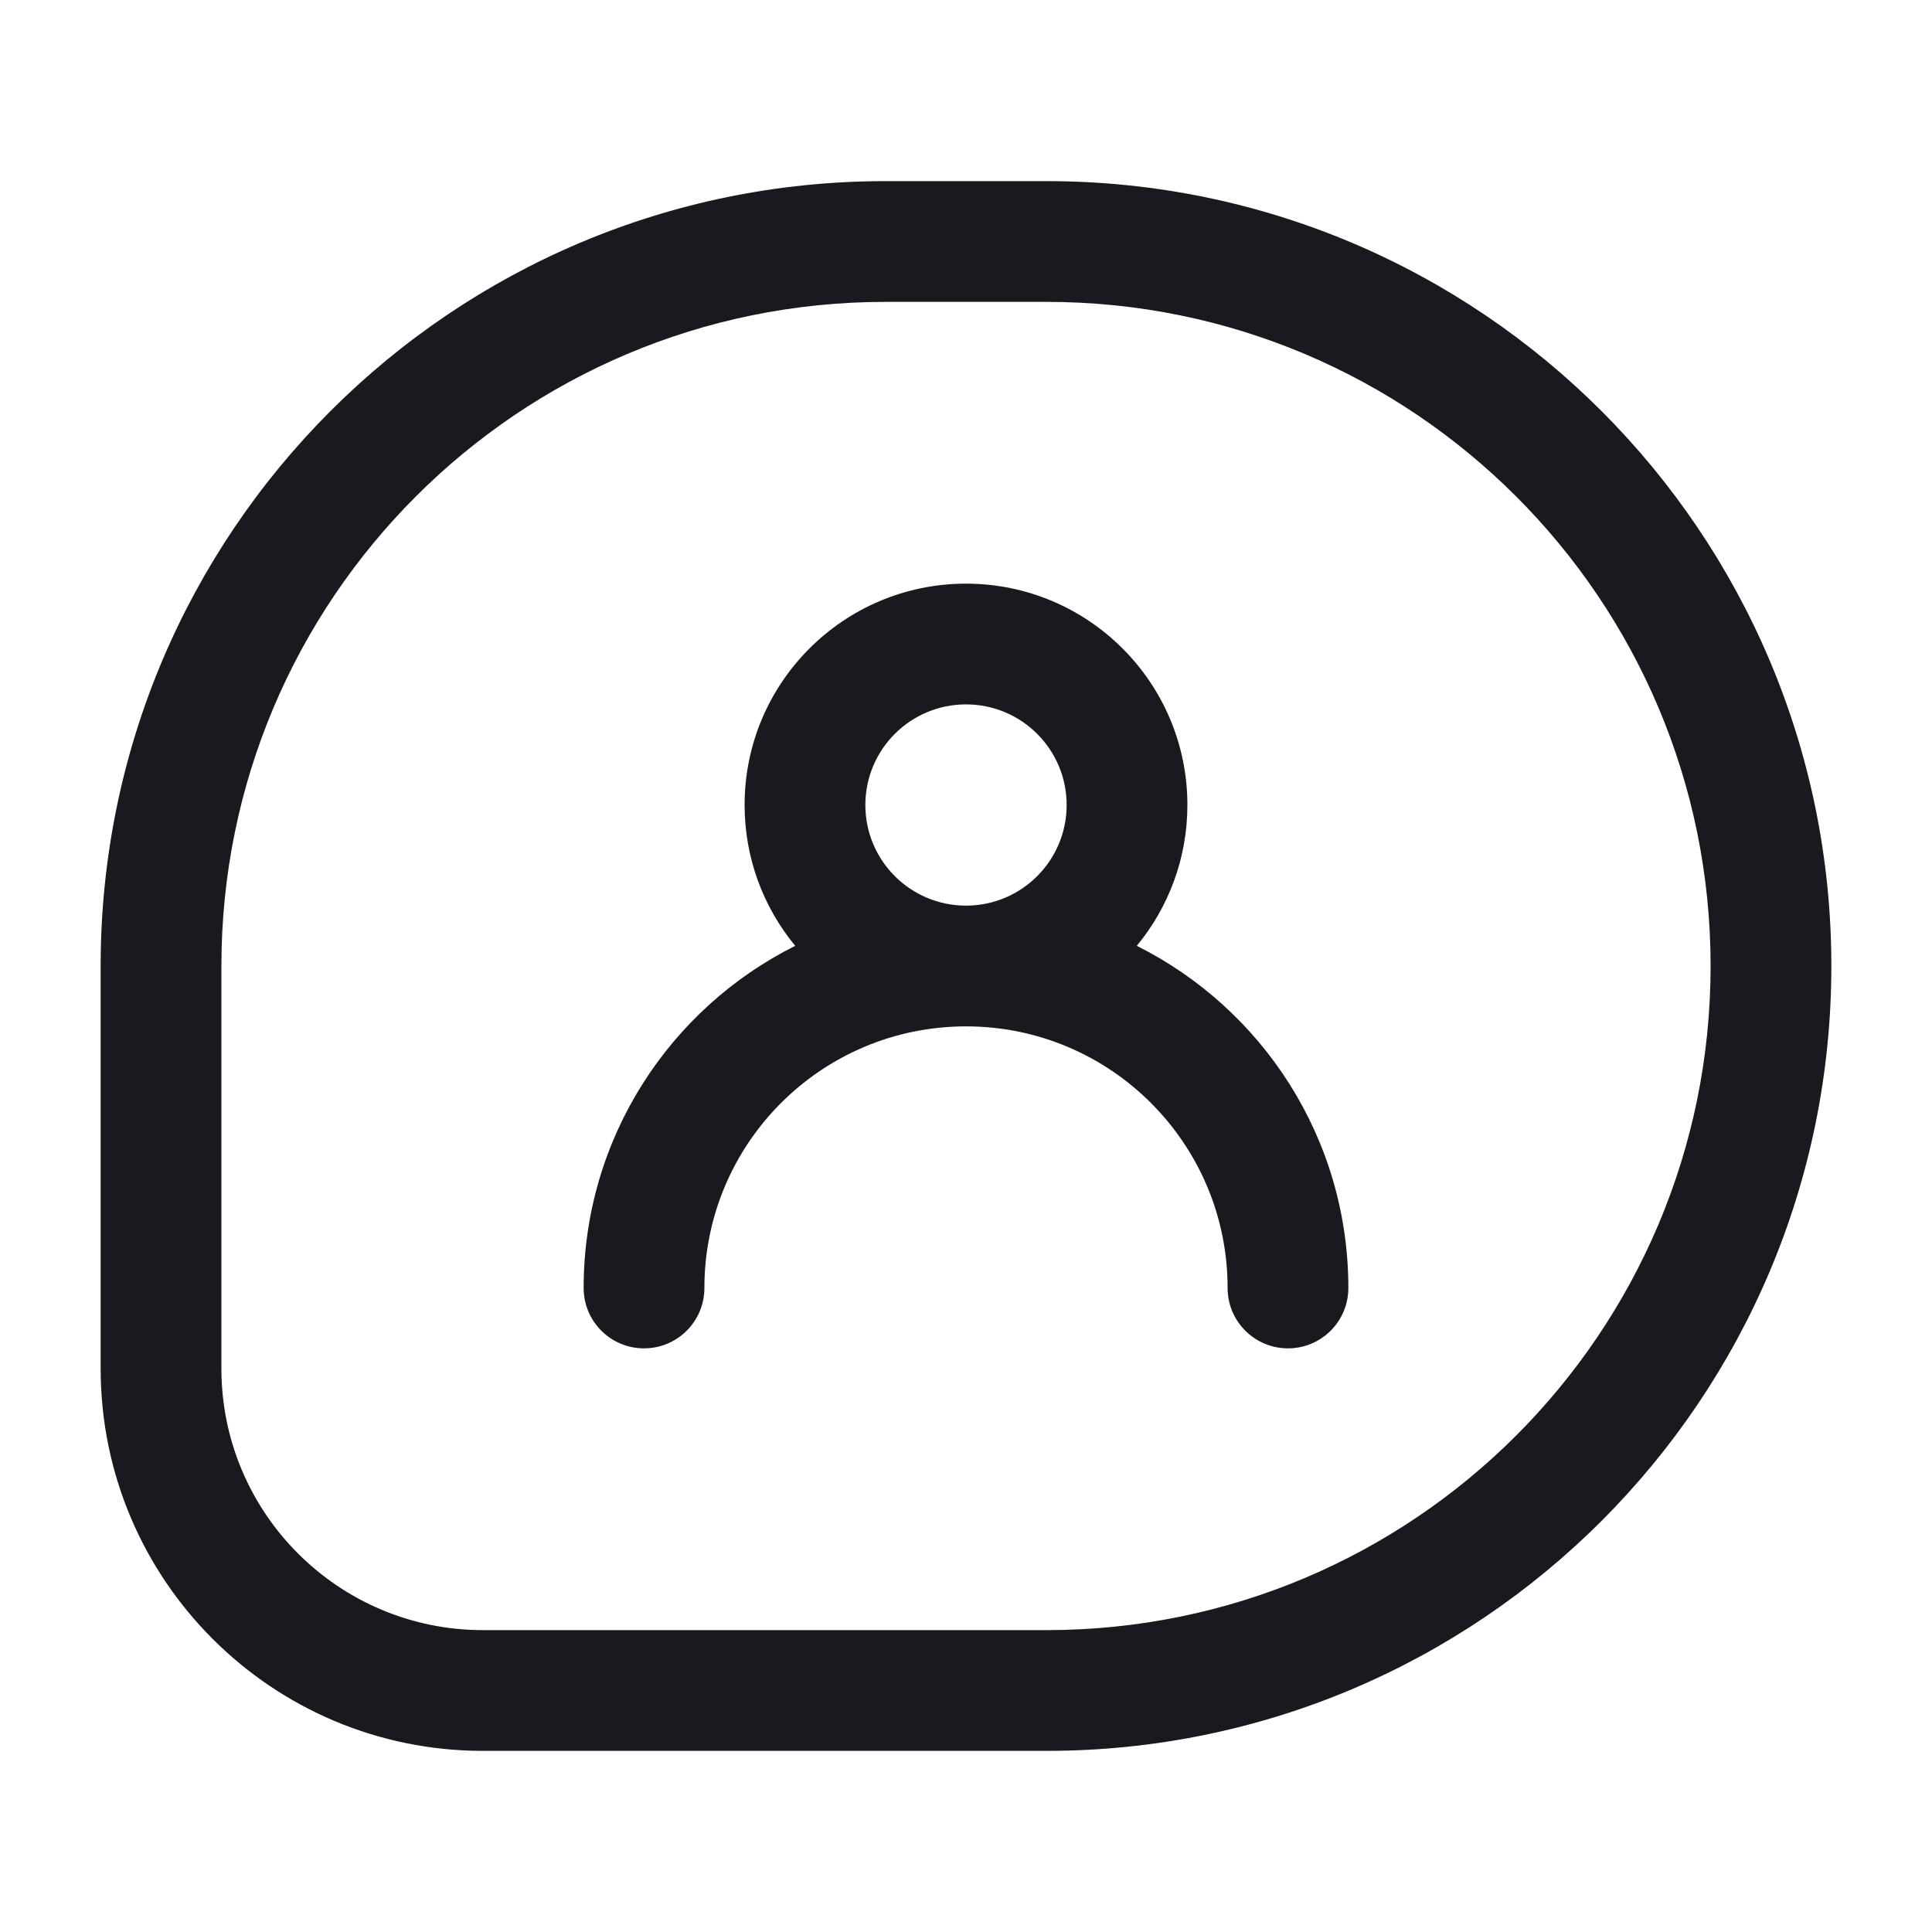 <svg width="32" height="32" viewBox="0 0 32 32" fill="none" xmlns="http://www.w3.org/2000/svg">
<path fill-rule="evenodd" clip-rule="evenodd" d="M1.667 16C1.667 8.82 7.487 3 14.667 3H17.333C24.513 3 30.333 8.82 30.333 16C30.333 23.18 24.513 29 17.333 29H8C4.502 29 1.667 26.165 1.667 22.667V16ZM14.667 5C8.592 5 3.667 9.925 3.667 16V22.667C3.667 25.06 5.607 27 8 27H17.333C23.409 27 28.333 22.075 28.333 16C28.333 9.925 23.409 5 17.333 5H14.667ZM16 11.667C15.079 11.667 14.333 12.413 14.333 13.333C14.333 14.254 15.079 15 16 15C16.921 15 17.667 14.254 17.667 13.333C17.667 12.413 16.921 11.667 16 11.667ZM18.829 15.666C19.352 15.032 19.667 14.219 19.667 13.333C19.667 11.308 18.025 9.667 16 9.667C13.975 9.667 12.333 11.308 12.333 13.333C12.333 14.219 12.648 15.032 13.171 15.666C11.093 16.705 9.667 18.852 9.667 21.333C9.667 21.886 10.114 22.333 10.667 22.333C11.219 22.333 11.667 21.886 11.667 21.333C11.667 18.94 13.607 17 16 17C18.393 17 20.333 18.94 20.333 21.333C20.333 21.886 20.781 22.333 21.333 22.333C21.886 22.333 22.333 21.886 22.333 21.333C22.333 18.852 20.907 16.705 18.829 15.666Z" fill="#191A1F"/>
</svg>

